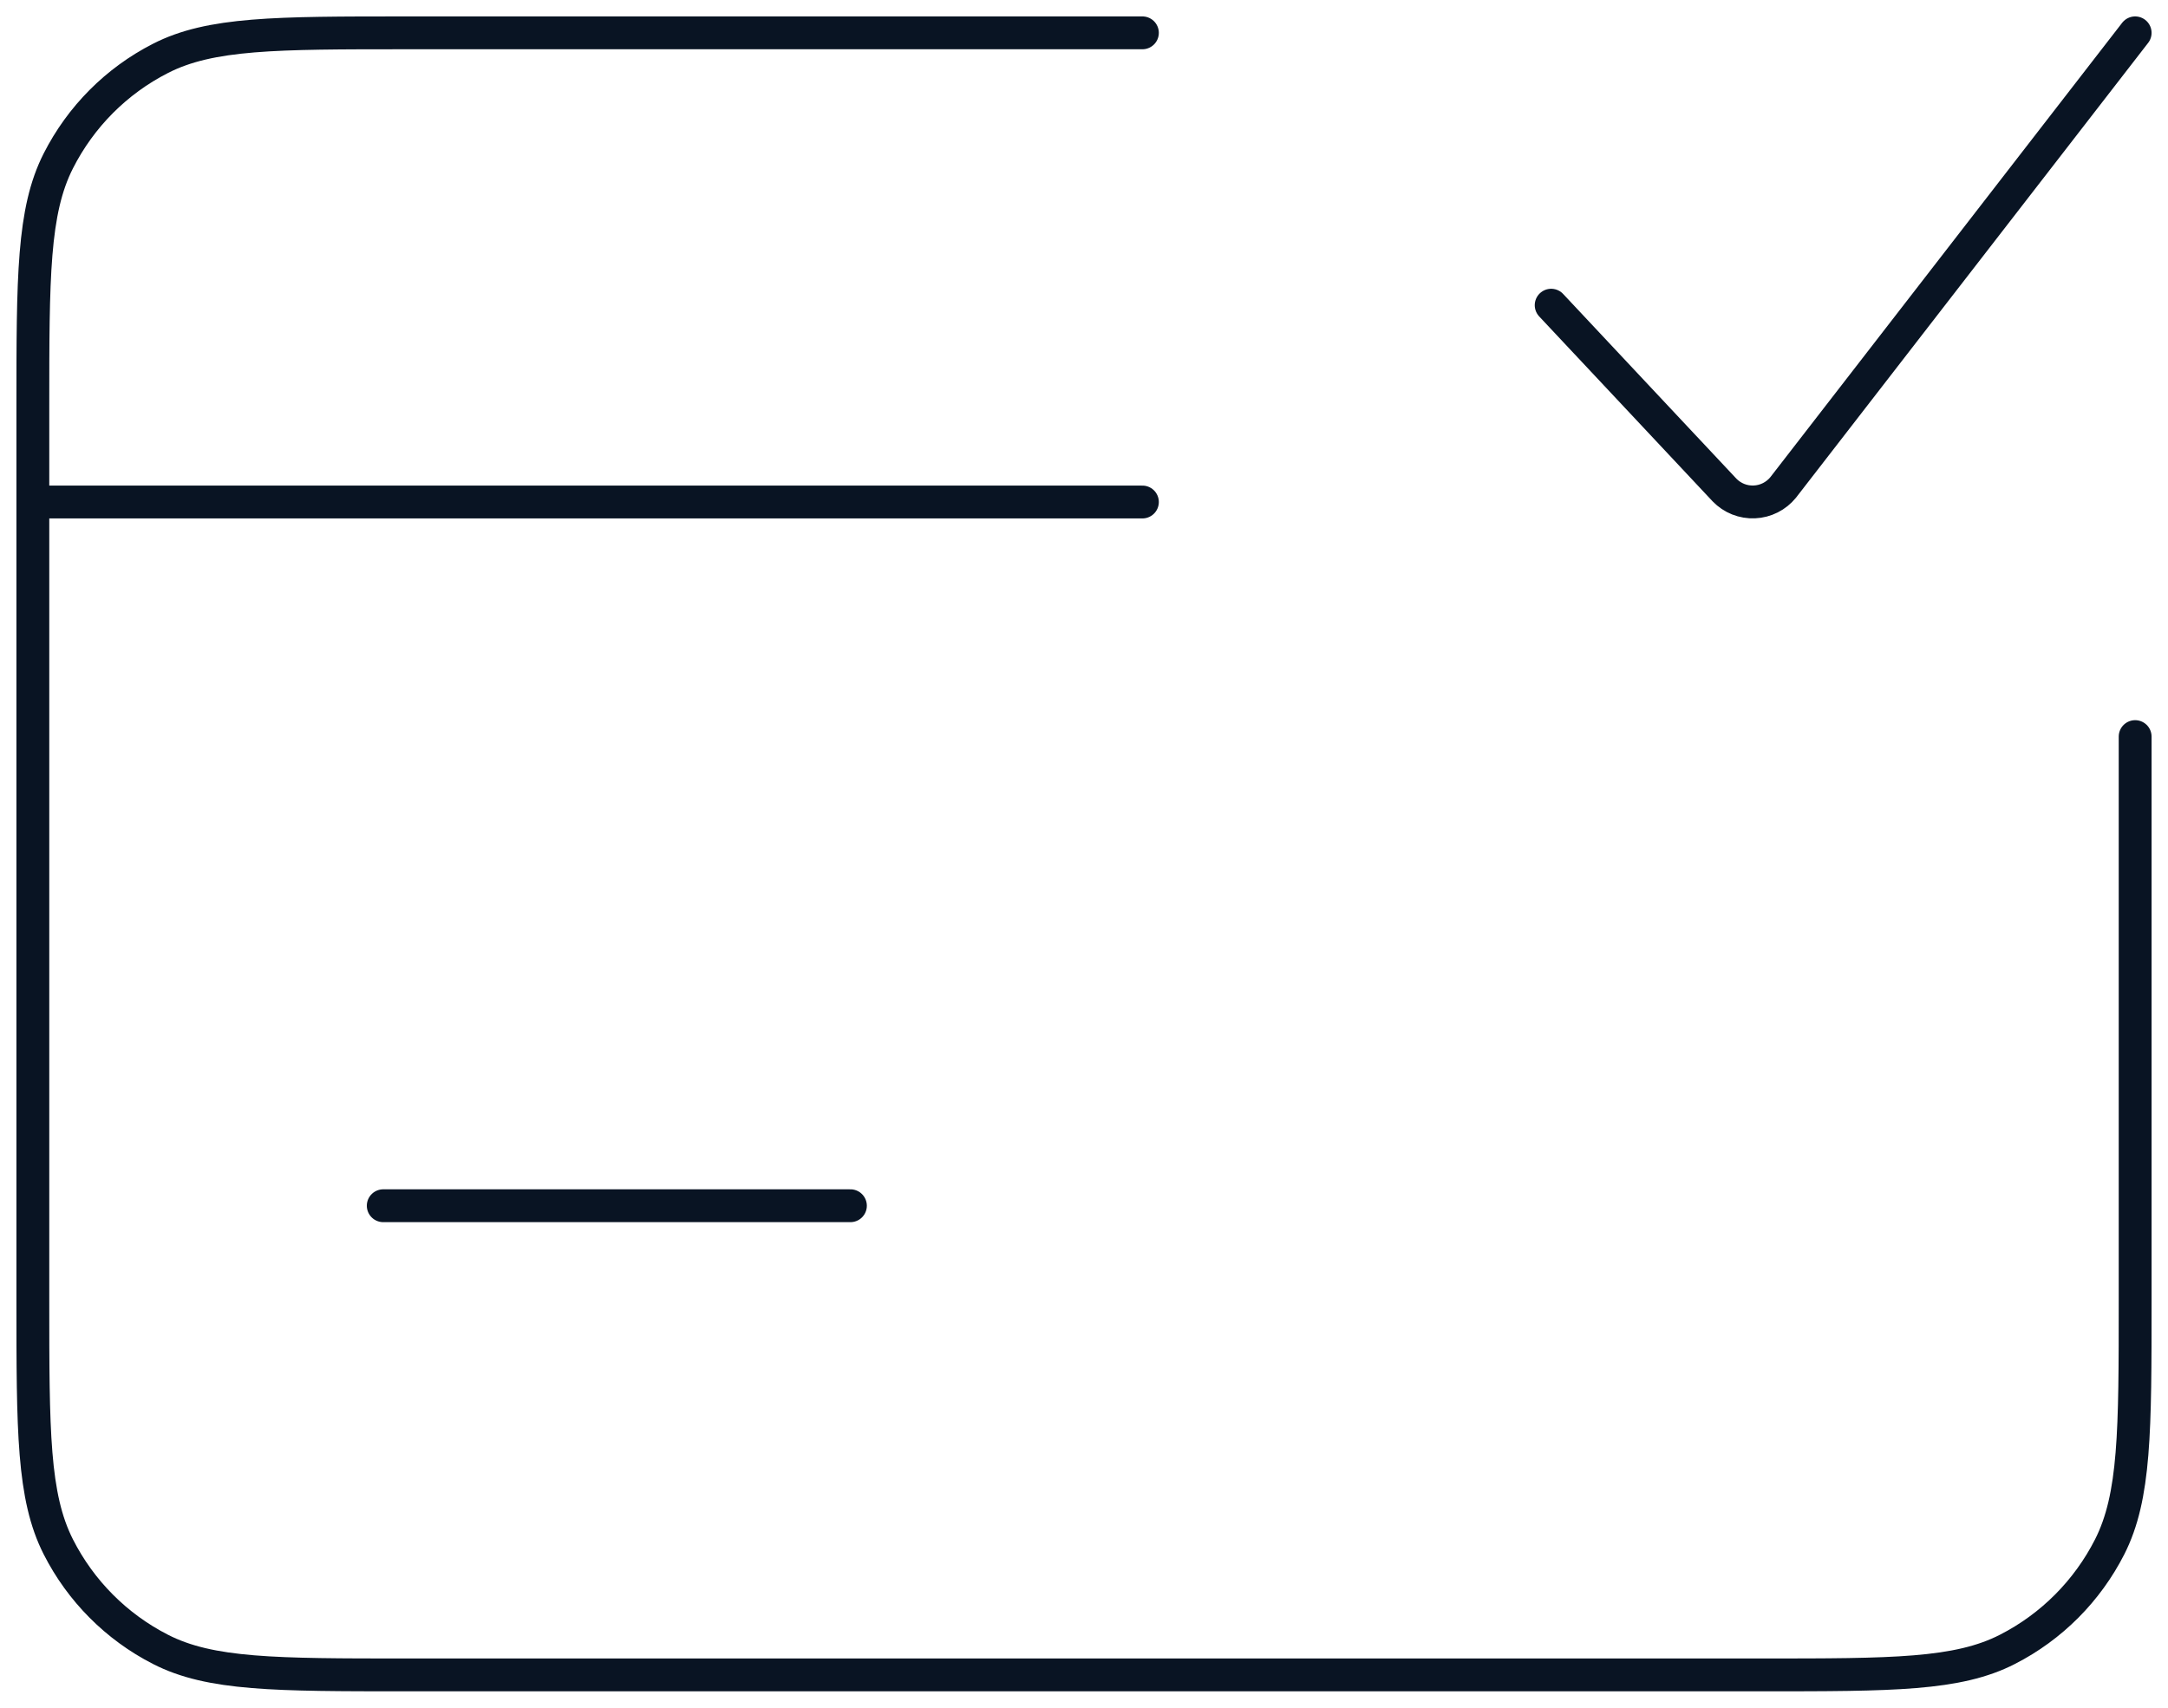 <svg width="66" height="52" viewBox="0 0 66 52" fill="none" xmlns="http://www.w3.org/2000/svg">
<path d="M1 15.286V12.429C1 8.429 1 6.429 1.775 4.9C2.458 3.554 3.542 2.464 4.883 1.779C6.404 1 8.396 1 12.378 1H34.778M1 15.286H34.778M1 15.286V39.571C1 43.571 1 45.571 1.775 47.1C2.457 48.444 3.545 49.537 4.883 50.221C6.401 51 8.392 51 12.367 51H53.633C57.608 51 59.596 51 61.114 50.221C62.454 49.536 63.542 48.443 64.225 47.1C65 45.571 65 43.579 65 39.586V22.429M47.222 9.293L52.499 14.921C52.617 15.043 52.758 15.137 52.915 15.2C53.072 15.262 53.24 15.291 53.409 15.283C53.577 15.276 53.742 15.233 53.893 15.157C54.044 15.081 54.177 14.974 54.284 14.843L65 1M11.667 36.714H25.889" stroke="#091423" stroke-linecap="round" stroke-linejoin="round"/>
</svg>
